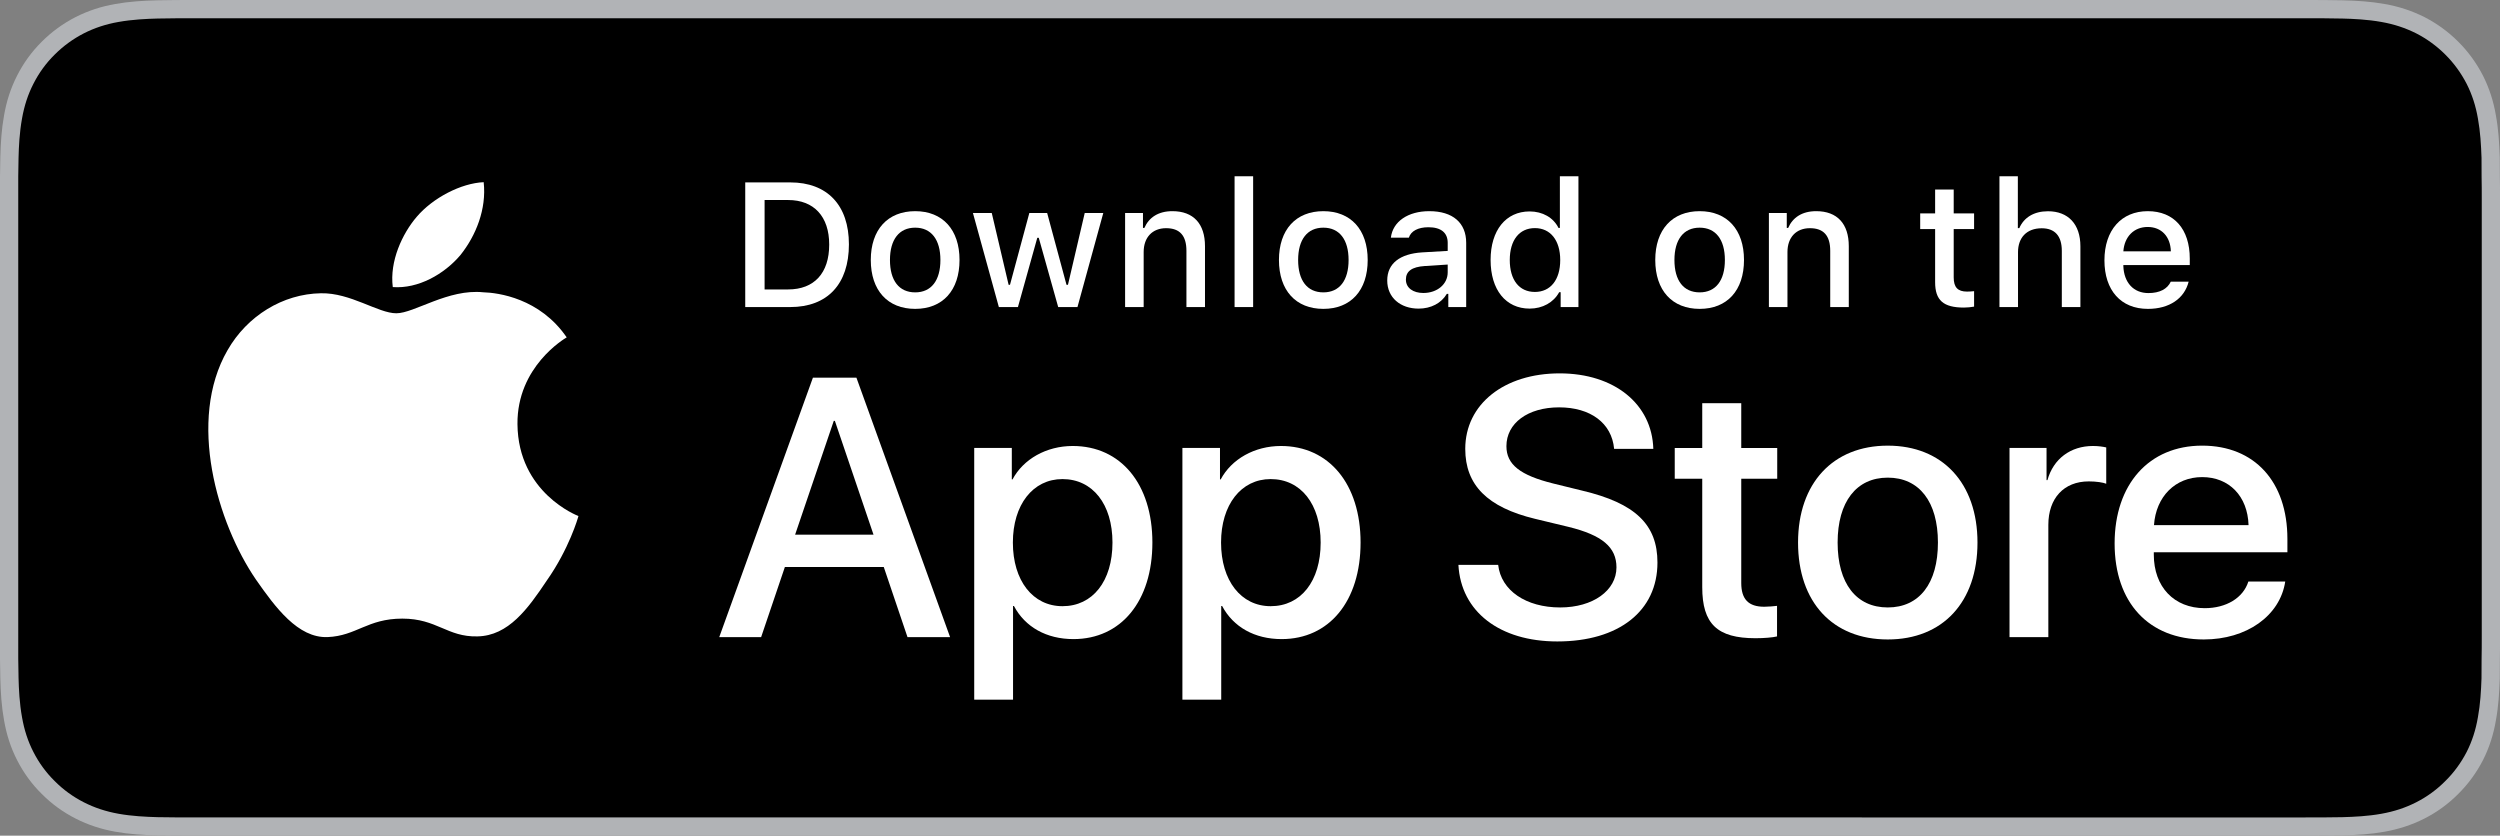 <?xml version="1.0" encoding="UTF-8"?> <svg xmlns="http://www.w3.org/2000/svg" id="Layer_1" version="1.1" viewBox="0 0 326.598 109.172"><rect x="0" y="0" width="326.598" height="109.172" fill="#808080" stroke="none"/><defs><style> .st0 { fill: #fff; } .st1 { fill: #b1b3b6; } </style></defs><g><g><path class="st1" d="M300.59,0H26.023c-1.001,0-1.99,0-2.988.005-.836.005-1.664.021-2.508.035-1.816.045-3.655.157-5.469.482-1.827.32-3.525.866-5.188,1.711-1.634.837-3.126,1.924-4.418,3.217-1.306,1.293-2.388,2.791-3.216,4.424-.849,1.66-1.387,3.366-1.706,5.195-.329,1.807-.442,3.636-.489,5.464-.025.837-.028,1.676-.041,2.513v63.086c.013.847.016,1.668.041,2.516.047,1.828.16,3.657.489,5.464.319,1.828.857,3.542,1.706,5.197.828,1.626,1.91,3.124,3.216,4.406,1.291,1.303,2.784,2.388,4.418,3.217,1.663.853,3.361,1.391,5.188,1.722,1.814.325,3.653.432,5.469.483.844.019,1.673.029,2.508.029.998.005,1.987.005,2.988.005h274.567c.981,0,1.978,0,2.959-.005.832,0,1.685-.011,2.516-.029,1.828-.05,3.662-.157,5.459-.483,1.828-.33,3.529-.869,5.208-1.722,1.631-.829,3.124-1.914,4.414-3.217,1.3-1.282,2.383-2.78,3.225-4.406.837-1.655,1.381-3.369,1.69-5.197.336-1.807.442-3.635.507-5.464.011-.848.011-1.669.011-2.516.021-.992.021-1.978.021-2.985V26.027c0-.999,0-1.991-.021-2.98,0-.837,0-1.676-.011-2.513-.064-1.828-.171-3.657-.507-5.464-.309-1.828-.853-3.534-1.69-5.195-.842-1.634-1.924-3.132-3.225-4.424-1.29-1.293-2.783-2.38-4.414-3.217-1.679-.845-3.38-1.391-5.208-1.711-1.796-.325-3.63-.437-5.459-.482-.832-.013-1.685-.029-2.516-.035-.981-.005-1.978-.005-2.959-.005h0Z"></path><path d="M23.048,106.783c-.832,0-1.643-.011-2.468-.029-1.526-.043-3.336-.128-5.101-.445-1.666-.301-3.146-.792-4.522-1.495-1.423-.722-2.703-1.655-3.813-2.775-1.13-1.109-2.059-2.383-2.785-3.811-.708-1.378-1.191-2.857-1.482-4.523-.333-1.836-.418-3.7-.454-5.117-.017-.576-.04-2.492-.04-2.492V23.047s.024-1.887.04-2.441c.036-1.43.121-3.292.452-5.109.292-1.675.776-3.153,1.483-4.536.725-1.431,1.655-2.712,2.771-3.815,1.129-1.13,2.413-2.066,3.827-2.791,1.402-.712,2.88-1.198,4.512-1.485,1.838-.329,3.701-.412,5.119-.448l2.463-.033h280.485l2.492.035c1.399.035,3.262.117,5.072.444,1.644.288,3.132.777,4.56,1.495,1.399.717,2.681,1.653,3.798,2.772,1.117,1.109,2.052,2.396,2.793,3.833.704,1.395,1.183,2.873,1.461,4.5.317,1.722.416,3.49.474,5.151.008.773.008,1.603.008,2.429.022,1.023.022,1.998.022,2.98v57.12c0,.992,0,1.959-.022,2.935,0,.888,0,1.701-.011,2.537-.056,1.607-.154,3.374-.466,5.059-.282,1.674-.762,3.153-1.474,4.558-.736,1.418-1.671,2.7-2.772,3.782-1.127,1.141-2.407,2.071-3.819,2.791-1.415.719-2.86,1.197-4.552,1.501-1.748.317-3.558.402-5.102.445-.799.019-1.636.029-2.449.029l-2.959.005-277.541-.005Z"></path></g><g><g><path class="st0" d="M67.601,55.406c-.068-7.508,6.147-11.161,6.432-11.332-3.52-5.132-8.976-5.834-10.893-5.889-4.583-.481-9.026,2.742-11.362,2.742-2.381,0-5.977-2.695-9.849-2.615-4.985.077-9.65,2.963-12.208,7.445-5.278,9.139-1.341,22.57,3.715,29.957,2.53,3.617,5.486,7.658,9.355,7.515,3.786-.157,5.2-2.414,9.769-2.414,4.527,0,5.854,2.414,9.801,2.323,4.062-.066,6.622-3.633,9.063-7.285,2.923-4.147,4.097-8.231,4.144-8.44-.095-.032-7.89-3.005-7.967-12.007Z"></path><path class="st0" d="M60.146,33.327c2.035-2.547,3.429-6.011,3.042-9.527-2.947.131-6.633,2.037-8.754,4.53-1.877,2.194-3.555,5.792-3.122,9.174,3.31.246,6.709-1.67,8.834-4.177Z"></path></g><g><path class="st0" d="M115.455,74.072h-12.919l-3.102,9.161h-5.472l12.236-33.892h5.685l12.236,33.892h-5.565l-3.1-9.161ZM103.874,69.845h10.24l-5.048-14.867h-.141l-5.051,14.867Z"></path><path class="st0" d="M150.547,70.879c0,7.679-4.11,12.612-10.312,12.612-3.521,0-6.317-1.575-7.775-4.323h-.117v12.239h-5.072v-32.885h4.91v4.11h.093c1.41-2.652,4.416-4.368,7.868-4.368,6.272,0,10.405,4.957,10.405,12.615ZM145.333,70.879c0-5.003-2.585-8.292-6.53-8.292-3.875,0-6.482,3.358-6.482,8.292,0,4.979,2.607,8.313,6.482,8.313,3.945,0,6.53-3.265,6.53-8.313Z"></path><path class="st0" d="M177.744,70.879c0,7.679-4.11,12.612-10.312,12.612-3.521,0-6.317-1.575-7.775-4.323h-.117v12.239h-5.072v-32.885h4.91v4.11h.093c1.41-2.652,4.416-4.368,7.868-4.368,6.272,0,10.405,4.957,10.405,12.615ZM172.53,70.879c0-5.003-2.585-8.292-6.53-8.292-3.875,0-6.482,3.358-6.482,8.292,0,4.979,2.607,8.313,6.482,8.313,3.945,0,6.53-3.265,6.53-8.313Z"></path><path class="st0" d="M195.719,73.789c.376,3.361,3.641,5.568,8.103,5.568,4.275,0,7.351-2.207,7.351-5.237,0-2.631-1.855-4.206-6.248-5.285l-4.392-1.058c-6.224-1.503-9.113-4.414-9.113-9.137,0-5.848,5.096-9.864,12.332-9.864,7.162,0,12.071,4.017,12.236,9.864h-5.12c-.307-3.382-3.102-5.424-7.188-5.424s-6.882,2.066-6.882,5.072c0,2.396,1.786,3.806,6.154,4.886l3.734.917c6.954,1.645,9.843,4.438,9.843,9.395,0,6.341-5.051,10.312-13.084,10.312-7.516,0-12.591-3.878-12.919-10.008h5.192Z"></path><path class="st0" d="M227.476,52.675v5.848h4.699v4.017h-4.699v13.622c0,2.116.941,3.102,3.006,3.102.517,0,1.341-.072,1.668-.117v3.993c-.562.141-1.69.235-2.817.235-5.003,0-6.954-1.879-6.954-6.671v-14.164h-3.593v-4.017h3.593v-5.848h5.096Z"></path><path class="st0" d="M234.896,70.879c0-7.775,4.579-12.66,11.719-12.66s11.722,4.886,11.722,12.66-4.534,12.66-11.722,12.66-11.719-4.864-11.719-12.66ZM253.17,70.879c0-5.333-2.444-8.481-6.554-8.481s-6.551,3.172-6.551,8.481c0,5.355,2.441,8.478,6.551,8.478s6.554-3.124,6.554-8.478Z"></path><path class="st0" d="M262.52,58.522h4.838v4.206h.117c.776-2.796,3.03-4.464,5.944-4.464.728,0,1.338.096,1.738.189v4.744c-.4-.165-1.293-.307-2.279-.307-3.265,0-5.285,2.21-5.285,5.685v14.657h-5.072v-24.71Z"></path><path class="st0" d="M298.541,75.975c-.682,4.486-5.051,7.564-10.64,7.564-7.188,0-11.65-4.816-11.65-12.543s4.486-12.778,11.437-12.778c6.837,0,11.136,4.696,11.136,12.189v1.738h-17.453v.307c0,4.227,2.655,6.999,6.647,6.999,2.817,0,5.027-1.338,5.706-3.476h4.816ZM281.395,68.6h12.354c-.117-3.782-2.537-6.272-6.061-6.272-3.5,0-6.034,2.537-6.293,6.272Z"></path></g></g></g><g><path class="st0" d="M103.239,23.829c4.83,0,7.663,2.968,7.663,8.092,0,5.203-2.812,8.193-7.663,8.193h-5.882v-16.285h5.882ZM99.886,37.812h3.07c3.406,0,5.371-2.122,5.371-5.857,0-3.679-1.996-5.824-5.371-5.824h-3.07v11.681Z"></path><path class="st0" d="M113.759,33.964c0-3.962,2.212-6.377,5.8-6.377s5.792,2.415,5.792,6.377c0,3.983-2.202,6.387-5.792,6.387s-5.8-2.404-5.8-6.387ZM122.855,33.964c0-2.664-1.197-4.222-3.297-4.222s-3.294,1.558-3.294,4.222c0,2.685,1.186,4.231,3.294,4.231s3.297-1.557,3.297-4.231Z"></path><path class="st0" d="M140.758,40.114h-2.516l-2.54-9.051h-.192l-2.529,9.051h-2.492l-3.388-12.29h2.46l2.202,9.378h.181l2.527-9.378h2.327l2.527,9.378h.192l2.191-9.378h2.425l-3.374,12.29Z"></path><path class="st0" d="M146.982,27.825h2.335v1.952h.181c.597-1.366,1.818-2.19,3.667-2.19,2.743,0,4.254,1.647,4.254,4.571v7.956h-2.425v-7.347c0-1.975-.858-2.957-2.652-2.957s-2.935,1.197-2.935,3.114v7.19h-2.425v-12.29Z"></path><path class="st0" d="M161.284,23.027h2.425v17.087h-2.425v-17.087Z"></path><path class="st0" d="M167.081,33.964c0-3.962,2.212-6.377,5.8-6.377s5.793,2.415,5.793,6.377c0,3.983-2.203,6.387-5.793,6.387s-5.8-2.404-5.8-6.387ZM176.178,33.964c0-2.664-1.197-4.222-3.297-4.222s-3.294,1.558-3.294,4.222c0,2.685,1.186,4.231,3.294,4.231s3.297-1.557,3.297-4.231Z"></path><path class="st0" d="M181.227,36.639c0-2.212,1.647-3.488,4.571-3.669l3.329-.192v-1.061c0-1.298-.858-2.031-2.516-2.031-1.354,0-2.292.497-2.561,1.366h-2.348c.248-2.111,2.234-3.465,5.021-3.465,3.081,0,4.819,1.534,4.819,4.13v8.397h-2.335v-1.727h-.192c-.733,1.23-2.076,1.93-3.691,1.93-2.369,0-4.097-1.433-4.097-3.678ZM189.127,35.589v-1.027l-3.001.192c-1.692.113-2.46.689-2.46,1.772,0,1.106.96,1.75,2.279,1.75,1.828,0,3.182-1.163,3.182-2.687Z"></path><path class="st0" d="M194.73,33.964c0-3.883,1.996-6.343,5.101-6.343,1.682,0,3.102.801,3.769,2.156h.181v-6.75h2.425v17.087h-2.324v-1.942h-.192c-.733,1.343-2.167,2.144-3.859,2.144-3.126,0-5.101-2.46-5.101-6.353ZM197.235,33.964c0,2.607,1.229,4.175,3.284,4.175,2.044,0,3.308-1.591,3.308-4.165s-1.277-4.175-3.308-4.175c-2.042,0-3.284,1.579-3.284,4.165Z"></path><path class="st0" d="M216.242,33.964c0-3.962,2.212-6.377,5.8-6.377s5.792,2.415,5.792,6.377c0,3.983-2.202,6.387-5.792,6.387s-5.8-2.404-5.8-6.387ZM225.338,33.964c0-2.664-1.197-4.222-3.297-4.222s-3.294,1.558-3.294,4.222c0,2.685,1.186,4.231,3.294,4.231s3.297-1.557,3.297-4.231Z"></path><path class="st0" d="M231.087,27.825h2.335v1.952h.181c.597-1.366,1.818-2.19,3.667-2.19,2.743,0,4.254,1.647,4.254,4.571v7.956h-2.425v-7.347c0-1.975-.858-2.957-2.652-2.957s-2.935,1.197-2.935,3.114v7.19h-2.425v-12.29Z"></path><path class="st0" d="M255.23,24.765v3.116h2.663v2.043h-2.663v6.319c0,1.287.53,1.851,1.738,1.851.373,0,.586-.023.925-.056v2.02c-.394.067-.848.124-1.319.124-2.697,0-3.771-.949-3.771-3.318v-6.94h-1.951v-2.043h1.951v-3.116h2.428Z"></path><path class="st0" d="M261.206,23.027h2.404v6.773h.192c.597-1.378,1.895-2.202,3.747-2.202,2.617,0,4.233,1.659,4.233,4.582v7.935h-2.428v-7.336c0-1.963-.914-2.957-2.628-2.957-1.988,0-3.094,1.254-3.094,3.116v7.178h-2.425v-17.087Z"></path><path class="st0" d="M285.924,36.796c-.552,2.202-2.516,3.556-5.325,3.556-3.521,0-5.677-2.415-5.677-6.343s2.202-6.421,5.666-6.421c3.42,0,5.483,2.336,5.483,6.196v.846h-8.678v.136c.08,2.155,1.333,3.521,3.273,3.521,1.469,0,2.473-.53,2.924-1.49h2.335ZM277.392,32.835h6.208c-.056-1.93-1.229-3.184-3.025-3.184s-3.046,1.265-3.182,3.184Z"></path></g></svg> 